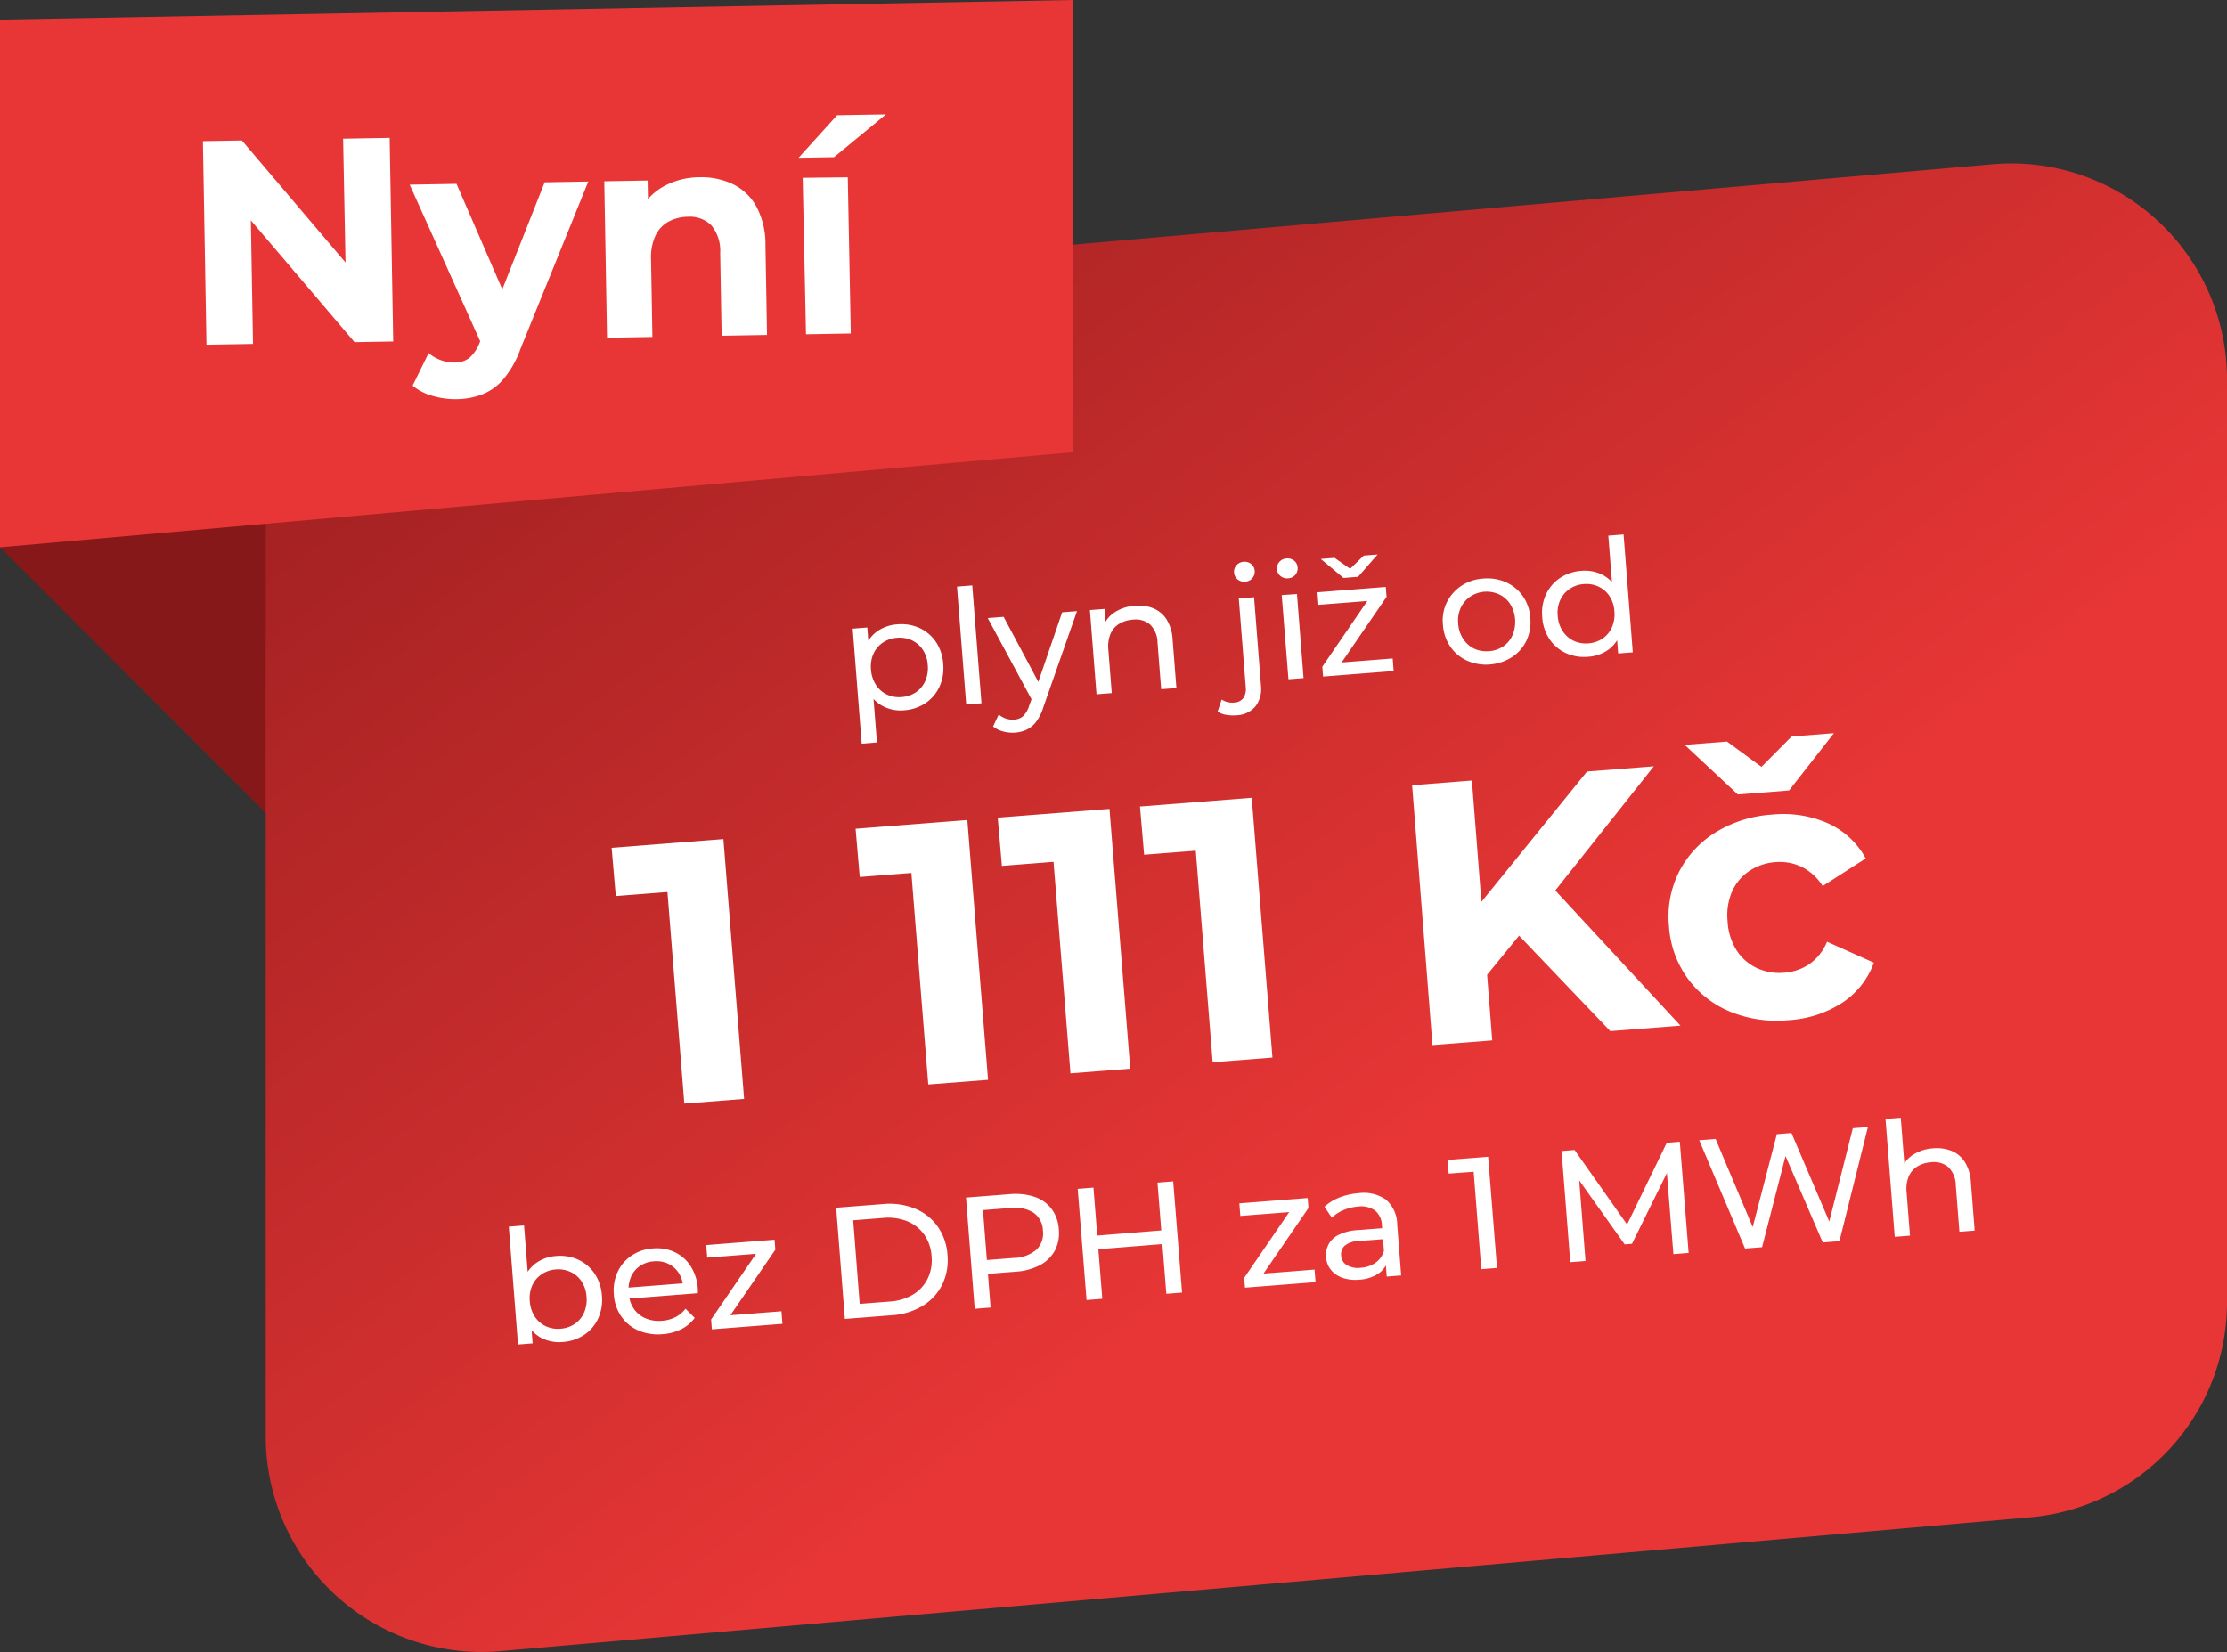 <svg xmlns="http://www.w3.org/2000/svg" xmlns:xlink="http://www.w3.org/1999/xlink" width="191.364" height="141.994" viewBox="0 0 191.364 141.994">
  <rect x="0" y="0" width="191.364" height="141.994" fill="#333333" stroke="none"/>
  <defs>
    <linearGradient id="linear-gradient" x1="0.596" y1="0.644" x2="-0.127" y2="-0.102" gradientUnits="objectBoundingBox">
      <stop offset="0" stop-color="#e73635"/>
      <stop offset="1" stop-color="#86181a"/>
    </linearGradient>
    <clipPath id="clip-path">
      <rect id="Rectangle_478" data-name="Rectangle 478" width="168.532" height="127.948" fill="url(#linear-gradient)"/>
    </clipPath>
  </defs>
  <g id="plyn" transform="translate(-1547.902 -234.145)">
    <path id="Path_20720" data-name="Path 20720" d="M0,47.042,23.976,71.02v-34.8Z" transform="translate(1547.902 234.145)" fill="#86181a"/>
    <g id="Group_1933" data-name="Group 1933" transform="translate(537.734 68.974)">
      <g id="Group_1931" data-name="Group 1931" transform="translate(1033 179.217)">
        <g id="Group_1930" data-name="Group 1930" clip-path="url(#clip-path)">
          <path id="Path_20716" data-name="Path 20716" d="M148.375.072l-131.45,11.5A18.541,18.541,0,0,0,0,30.043V109.4a18.543,18.543,0,0,0,20.157,18.472l131.45-11.5A18.541,18.541,0,0,0,168.532,97.9V18.543A18.545,18.545,0,0,0,150.018,0c-.543,0-1.091.023-1.643.072" fill="url(#linear-gradient)"/>
        </g>
      </g>
      <path id="Path_20743" data-name="Path 20743" d="M-29.486.082a3.321,3.321,0,0,1-1.65-.418,3.033,3.033,0,0,1-1.191-1.239,4.275,4.275,0,0,1-.445-2.054,4.388,4.388,0,0,1,.431-2.054,2.9,2.9,0,0,1,1.178-1.233,3.42,3.42,0,0,1,1.678-.411,3.767,3.767,0,0,1,1.89.466,3.438,3.438,0,0,1,1.3,1.294,3.8,3.8,0,0,1,.479,1.938A3.839,3.839,0,0,1-26.3-1.685a3.424,3.424,0,0,1-1.3,1.3A3.767,3.767,0,0,1-29.486.082Zm-3.848,2.575V-7.259h1.26V-5.3l-.082,1.685.137,1.685V2.657ZM-29.6-1.068a2.492,2.492,0,0,0,1.253-.315,2.271,2.271,0,0,0,.877-.9,2.742,2.742,0,0,0,.322-1.349,2.694,2.694,0,0,0-.322-1.349,2.3,2.3,0,0,0-.877-.883A2.492,2.492,0,0,0-29.6-6.177a2.465,2.465,0,0,0-1.239.315,2.3,2.3,0,0,0-.877.883,2.694,2.694,0,0,0-.322,1.349,2.742,2.742,0,0,0,.322,1.349,2.271,2.271,0,0,0,.877.9A2.465,2.465,0,0,0-29.6-1.068ZM-24.117,0V-10.162H-22.8V0ZM-20.1,2.739a3.068,3.068,0,0,1-1.013-.171,2.39,2.39,0,0,1-.849-.5l.562-.986a1.973,1.973,0,0,0,.6.4,1.8,1.8,0,0,0,.7.137,1.25,1.25,0,0,0,.794-.247,2.237,2.237,0,0,0,.589-.877l.452-1,.137-.164,2.849-6.587H-14L-17.516.726a4.217,4.217,0,0,1-.705,1.205,2.277,2.277,0,0,1-.856.623A2.76,2.76,0,0,1-20.1,2.739ZM-18.379.233l-3.314-7.491h1.37L-17.5-.794Zm9.368-7.56a3.433,3.433,0,0,1,1.568.342A2.457,2.457,0,0,1-6.382-5.944,3.642,3.642,0,0,1-6-4.177V0H-7.313V-4.026a2.209,2.209,0,0,0-.514-1.589,1.91,1.91,0,0,0-1.445-.534,2.581,2.581,0,0,0-1.219.274,1.876,1.876,0,0,0-.8.808,2.833,2.833,0,0,0-.281,1.328V0h-1.315V-7.259h1.26V-5.3l-.205-.52a2.521,2.521,0,0,1,1.1-1.109A3.593,3.593,0,0,1-9.012-7.327ZM-1.055,2.739a3.414,3.414,0,0,1-.87-.11A1.978,1.978,0,0,1-2.63,2.3L-2.2,1.287a1.613,1.613,0,0,0,1.068.342,1.006,1.006,0,0,0,.8-.322A1.411,1.411,0,0,0-.055.356V-7.259H1.26V.329a2.505,2.505,0,0,1-.6,1.76A2.213,2.213,0,0,1-1.055,2.739ZM.6-8.655A.876.876,0,0,1-.034-8.9a.809.809,0,0,1-.253-.6.825.825,0,0,1,.253-.616A.876.876,0,0,1,.6-10.367a.89.89,0,0,1,.637.24.787.787,0,0,1,.253.6.859.859,0,0,1-.247.623A.858.858,0,0,1,.6-8.655ZM3.657,0,3.643-7.259l1.315.014V0ZM4.3-8.655A.876.876,0,0,1,3.663-8.9a.809.809,0,0,1-.253-.6.825.825,0,0,1,.253-.616.876.876,0,0,1,.637-.247.89.89,0,0,1,.637.24.787.787,0,0,1,.253.6.859.859,0,0,1-.247.623A.858.858,0,0,1,4.3-8.655ZM6.642,0V-.849L11.3-6.629l.26.452H6.724V-7.259h5.889V-6.4L7.957-.63l-.3-.452h5.067V0Zm2.41-8.313-1.821-1.78H8.423L10.23-8.6h-1.1l1.808-1.493h1.191l-1.821,1.78Zm11.97,8.4A4.039,4.039,0,0,1,19.078-.4a3.468,3.468,0,0,1-1.335-1.308,3.741,3.741,0,0,1-.486-1.917,3.536,3.536,0,0,1,.486-1.91,3.652,3.652,0,0,1,1.342-1.308,3.821,3.821,0,0,1,1.924-.479,3.925,3.925,0,0,1,1.952.479A3.519,3.519,0,0,1,24.3-5.54a3.7,3.7,0,0,1,.486,1.91A3.741,3.741,0,0,1,24.3-1.712,3.442,3.442,0,0,1,22.953-.4,4.065,4.065,0,0,1,21.022.082Zm0-1.15a2.492,2.492,0,0,0,1.253-.315,2.225,2.225,0,0,0,.87-.9,2.9,2.9,0,0,0,.329-1.349,2.847,2.847,0,0,0-.329-1.349,2.248,2.248,0,0,0-.87-.883,2.6,2.6,0,0,0-1.253-.329,2.558,2.558,0,0,0-1.246.329,2.36,2.36,0,0,0-.877.883,2.649,2.649,0,0,0-.329,1.349A2.7,2.7,0,0,0,18.9-2.28a2.349,2.349,0,0,0,.87.9A2.445,2.445,0,0,0,21.022-1.068ZM29.486.082A3.777,3.777,0,0,1,27.6-.383a3.41,3.41,0,0,1-1.308-1.3,3.839,3.839,0,0,1-.479-1.945A3.8,3.8,0,0,1,26.3-5.567,3.424,3.424,0,0,1,27.6-6.861a3.777,3.777,0,0,1,1.883-.466,3.354,3.354,0,0,1,1.657.411,3,3,0,0,1,1.185,1.233,4.275,4.275,0,0,1,.445,2.054,4.388,4.388,0,0,1-.431,2.054A2.96,2.96,0,0,1,31.171-.336,3.365,3.365,0,0,1,29.486.082Zm.11-1.15a2.465,2.465,0,0,0,1.239-.315,2.271,2.271,0,0,0,.877-.9,2.742,2.742,0,0,0,.322-1.349,2.694,2.694,0,0,0-.322-1.349,2.3,2.3,0,0,0-.877-.883A2.465,2.465,0,0,0,29.6-6.177a2.455,2.455,0,0,0-1.246.315,2.36,2.36,0,0,0-.877.883,2.649,2.649,0,0,0-.329,1.349,2.7,2.7,0,0,0,.329,1.349,2.333,2.333,0,0,0,.877.9A2.455,2.455,0,0,0,29.6-1.068ZM32.074,0V-1.958l.082-1.685L32.02-5.327v-4.834h1.315V0Z" transform="matrix(0.997, -0.078, 0.078, 0.997, 1117.238, 223.84)" fill="#fff"/>
      <path id="Path_20745" data-name="Path 20745" d="M-58.9.082a3.376,3.376,0,0,1-1.678-.418,2.947,2.947,0,0,1-1.178-1.239,4.388,4.388,0,0,1-.431-2.054,4.275,4.275,0,0,1,.445-2.054,2.987,2.987,0,0,1,1.191-1.233,3.365,3.365,0,0,1,1.65-.411,3.767,3.767,0,0,1,1.89.466,3.438,3.438,0,0,1,1.3,1.294,3.8,3.8,0,0,1,.479,1.938,3.839,3.839,0,0,1-.479,1.945,3.424,3.424,0,0,1-1.3,1.3A3.767,3.767,0,0,1-58.9.082ZM-62.745,0V-10.162h1.315v4.834l-.137,1.685.082,1.685V0Zm3.739-1.068a2.492,2.492,0,0,0,1.253-.315,2.271,2.271,0,0,0,.876-.9,2.742,2.742,0,0,0,.322-1.349,2.694,2.694,0,0,0-.322-1.349,2.3,2.3,0,0,0-.876-.883,2.492,2.492,0,0,0-1.253-.315,2.465,2.465,0,0,0-1.239.315,2.3,2.3,0,0,0-.877.883,2.694,2.694,0,0,0-.322,1.349,2.742,2.742,0,0,0,.322,1.349,2.271,2.271,0,0,0,.877.9A2.465,2.465,0,0,0-59.006-1.068ZM-50.3.082A4.226,4.226,0,0,1-52.344-.4a3.454,3.454,0,0,1-1.37-1.315A3.741,3.741,0,0,1-54.2-3.629a3.827,3.827,0,0,1,.472-1.917,3.411,3.411,0,0,1,1.3-1.308,3.706,3.706,0,0,1,1.869-.472,3.663,3.663,0,0,1,1.863.466,3.3,3.3,0,0,1,1.267,1.308,4.045,4.045,0,0,1,.459,1.965q0,.082-.007.192T-47-3.191h-6.177v-.945h5.492l-.534.329A2.441,2.441,0,0,0-48.5-5.054a2.2,2.2,0,0,0-.829-.856,2.385,2.385,0,0,0-1.226-.308,2.4,2.4,0,0,0-1.219.308,2.171,2.171,0,0,0-.835.863,2.611,2.611,0,0,0-.3,1.267v.219a2.5,2.5,0,0,0,.336,1.294,2.3,2.3,0,0,0,.938.883,2.942,2.942,0,0,0,1.383.315,3.023,3.023,0,0,0,1.171-.219,2.565,2.565,0,0,0,.924-.657l.726.849a3.179,3.179,0,0,1-1.226.877A4.266,4.266,0,0,1-50.3.082ZM-46.037,0V-.849l4.656-5.779.26.452h-4.834V-7.259h5.889V-6.4L-44.722-.63l-.3-.452h5.067V0Zm11.463,0V-9.587h4.04a5.83,5.83,0,0,1,2.7.6A4.452,4.452,0,0,1-26.007-7.3a4.769,4.769,0,0,1,.651,2.506,4.769,4.769,0,0,1-.651,2.506A4.452,4.452,0,0,1-27.829-.6a5.83,5.83,0,0,1-2.7.6Zm1.37-1.191h2.588a4.414,4.414,0,0,0,2.061-.452A3.286,3.286,0,0,0-27.206-2.91a3.644,3.644,0,0,0,.479-1.883,3.635,3.635,0,0,0-.479-1.89,3.3,3.3,0,0,0-1.349-1.26A4.414,4.414,0,0,0-30.616-8.4H-33.2ZM-23.385,0V-9.587h3.739a5.257,5.257,0,0,1,2.15.4,3.045,3.045,0,0,1,1.37,1.15,3.271,3.271,0,0,1,.479,1.794,3.236,3.236,0,0,1-.479,1.787,3.1,3.1,0,0,1-1.37,1.15,5.179,5.179,0,0,1-2.15.4h-2.986l.616-.644V0Zm1.37-3.41-.616-.685h2.944a3.059,3.059,0,0,0,1.993-.562,1.947,1.947,0,0,0,.678-1.589,1.947,1.947,0,0,0-.678-1.589A3.059,3.059,0,0,0-19.687-8.4h-2.944l.616-.685ZM-6.882-9.587h1.356L-5.512,0H-6.868ZM-12.387,0h-1.356l-.014-9.587H-12.4Zm5.629-4.287-5.766.014V-5.451l5.766-.014ZM-.089,0V-.849L4.567-6.629l.26.452H-.007V-7.259H5.882V-6.4L1.226-.63l-.3-.452H5.992V0ZM12.127,0V-1.534l-.068-.288V-4.437a1.694,1.694,0,0,0-.486-1.294,2.055,2.055,0,0,0-1.459-.459,3.843,3.843,0,0,0-1.26.212,3.246,3.246,0,0,0-1.041.568L7.265-6.4a3.967,3.967,0,0,1,1.349-.692,5.637,5.637,0,0,1,1.65-.24,3.328,3.328,0,0,1,2.3.726,2.834,2.834,0,0,1,.808,2.219V0ZM9.744.082A3.429,3.429,0,0,1,8.327-.192a2.174,2.174,0,0,1-.938-.76,1.923,1.923,0,0,1-.329-1.1,2.074,2.074,0,0,1,.281-1.068,1.944,1.944,0,0,1,.918-.767,4.244,4.244,0,0,1,1.719-.288h2.3v.945H10.032A1.962,1.962,0,0,0,8.7-2.9a1.061,1.061,0,0,0-.342.794,1.021,1.021,0,0,0,.425.856,1.911,1.911,0,0,0,1.178.322,2.491,2.491,0,0,0,1.294-.329,1.87,1.87,0,0,0,.8-.959l.26.9A2.045,2.045,0,0,1,11.4-.294,3.3,3.3,0,0,1,9.744.082ZM20.276,0V-9.039l.589.644-2.739-.014-.014-1.178h3.506L21.632,0Zm7.669,0V-9.587h1.123l4.3,7.245h-.6l4.246-7.245h1.123L38.148,0H36.834L36.82-7.519h.315l-3.78,6.355h-.63L28.918-7.519h.342V0ZM43.01,0l-3.2-9.587h1.411L44.161-.74h-.712L46.5-9.587h1.26L50.748-.74h-.685l2.986-8.847h1.3L51.145,0H49.707L46.913-8.2h.37L44.476,0ZM59.787-7.327a3.433,3.433,0,0,1,1.568.342,2.457,2.457,0,0,1,1.061,1.041A3.642,3.642,0,0,1,62.8-4.177V0H61.485V-4.026a2.209,2.209,0,0,0-.514-1.589,1.91,1.91,0,0,0-1.445-.534,2.581,2.581,0,0,0-1.219.274,1.876,1.876,0,0,0-.8.808,2.833,2.833,0,0,0-.281,1.328V0H55.911V-10.162h1.315V-5.3l-.26-.52a2.521,2.521,0,0,1,1.1-1.109A3.593,3.593,0,0,1,59.787-7.327Z" transform="matrix(0.997, -0.078, 0.078, 0.997, 1117.238, 275.84)" fill="#fff"/>
      <path id="Path_20744" data-name="Path 20744" d="M-49.344,0l-.032-20.48,2.24,2.24h-6.688l-.032-4.16h9.632L-44.192,0ZM-28.32,0l-.032-20.48,2.24,2.24H-32.8l-.032-4.16H-23.2L-23.168,0Zm12.256,0L-16.1-20.48l2.24,2.24h-6.688l-.032-4.16h9.632L-10.912,0ZM-3.808,0-3.84-20.48l2.24,2.24H-8.288L-8.32-22.4H1.312L1.344,0ZM19.776-5.12,19.488-11.1l10.72-11.3h5.76L26.3-12l-2.88,3.072ZM15.136,0V-22.4h5.152V0ZM30.464,0,22.5-9.76l3.392-3.68L36.512,0ZM45.792.256A10.559,10.559,0,0,1,40.832-.88a8.532,8.532,0,0,1-3.408-3.152,8.6,8.6,0,0,1-1.232-4.576A8.576,8.576,0,0,1,37.424-13.2a8.57,8.57,0,0,1,3.408-3.136,10.559,10.559,0,0,1,4.96-1.136,9.489,9.489,0,0,1,4.736,1.136A6.928,6.928,0,0,1,53.5-13.088l-3.872,2.08a4.493,4.493,0,0,0-1.68-1.792,4.343,4.343,0,0,0-2.192-.576,4.617,4.617,0,0,0-2.3.576,4.171,4.171,0,0,0-1.616,1.632,5.162,5.162,0,0,0-.592,2.56,5.162,5.162,0,0,0,.592,2.56,4.171,4.171,0,0,0,1.616,1.632,4.617,4.617,0,0,0,2.3.576,4.439,4.439,0,0,0,2.192-.56,4.339,4.339,0,0,0,1.68-1.808L53.5-4.1A6.955,6.955,0,0,1,50.528-.88,9.489,9.489,0,0,1,45.792.256Zm-2.816-19.68-4.224-4.608H42.4l4.416,3.808H43.552l4.416-3.808h3.648l-4.224,4.608Z" transform="matrix(0.997, -0.078, 0.078, 0.997, 1118.168, 256.176)" fill="#fff"/>
    </g>
    <path id="Path_20721" data-name="Path 20721" d="M92.2,0,0,1.689V47.042l92.2-8.176Z" transform="translate(1547.902 234.145)" fill="#e73635"/>
    <path id="Path_20742" data-name="Path 20742" d="M-27.562,0V-17.5h3.35L-13.887-4.9l-1.6.025L-15.512-17.5h4V0h-3.325l-10.35-12.6,1.625-.025V0Zm21.4,5.05a6.828,6.828,0,0,1-2.075-.325,4.581,4.581,0,0,1-1.675-.9L-8.487,1.05a3.348,3.348,0,0,0,1.037.625A3.234,3.234,0,0,0-6.287,1.9a2.051,2.051,0,0,0,1.313-.388A3.368,3.368,0,0,0-4.087.225l.7-1.65.3-.425,4.825-11.6h3.75L-.587.825a8.469,8.469,0,0,1-1.487,2.55,4.7,4.7,0,0,1-1.85,1.3A6.4,6.4,0,0,1-6.162,5.05Zm2.3-4.525-6-13.975h4.025L-1.187-2.2Zm18.9-14.175a6.262,6.262,0,0,1,2.862.637,4.623,4.623,0,0,1,1.988,1.95A6.909,6.909,0,0,1,20.613-7.7V0h-3.9V-7.1A3.457,3.457,0,0,0,16-9.5a2.6,2.6,0,0,0-2.013-.775,3.519,3.519,0,0,0-1.662.388A2.689,2.689,0,0,0,11.175-8.7a4.463,4.463,0,0,0-.412,2.05V0h-3.9V-13.45h3.725v3.725l-.7-1.125a4.982,4.982,0,0,1,2.075-2.075A6.4,6.4,0,0,1,15.038-13.65ZM23.963,0l-.05-13.45,3.875.025L27.813,0Zm-.375-15.175,3.375-3.6h4.2l-4.525,3.6Z" transform="translate(1593.201 263.294) rotate(-1)" fill="#fff"/>
  </g>
</svg>
